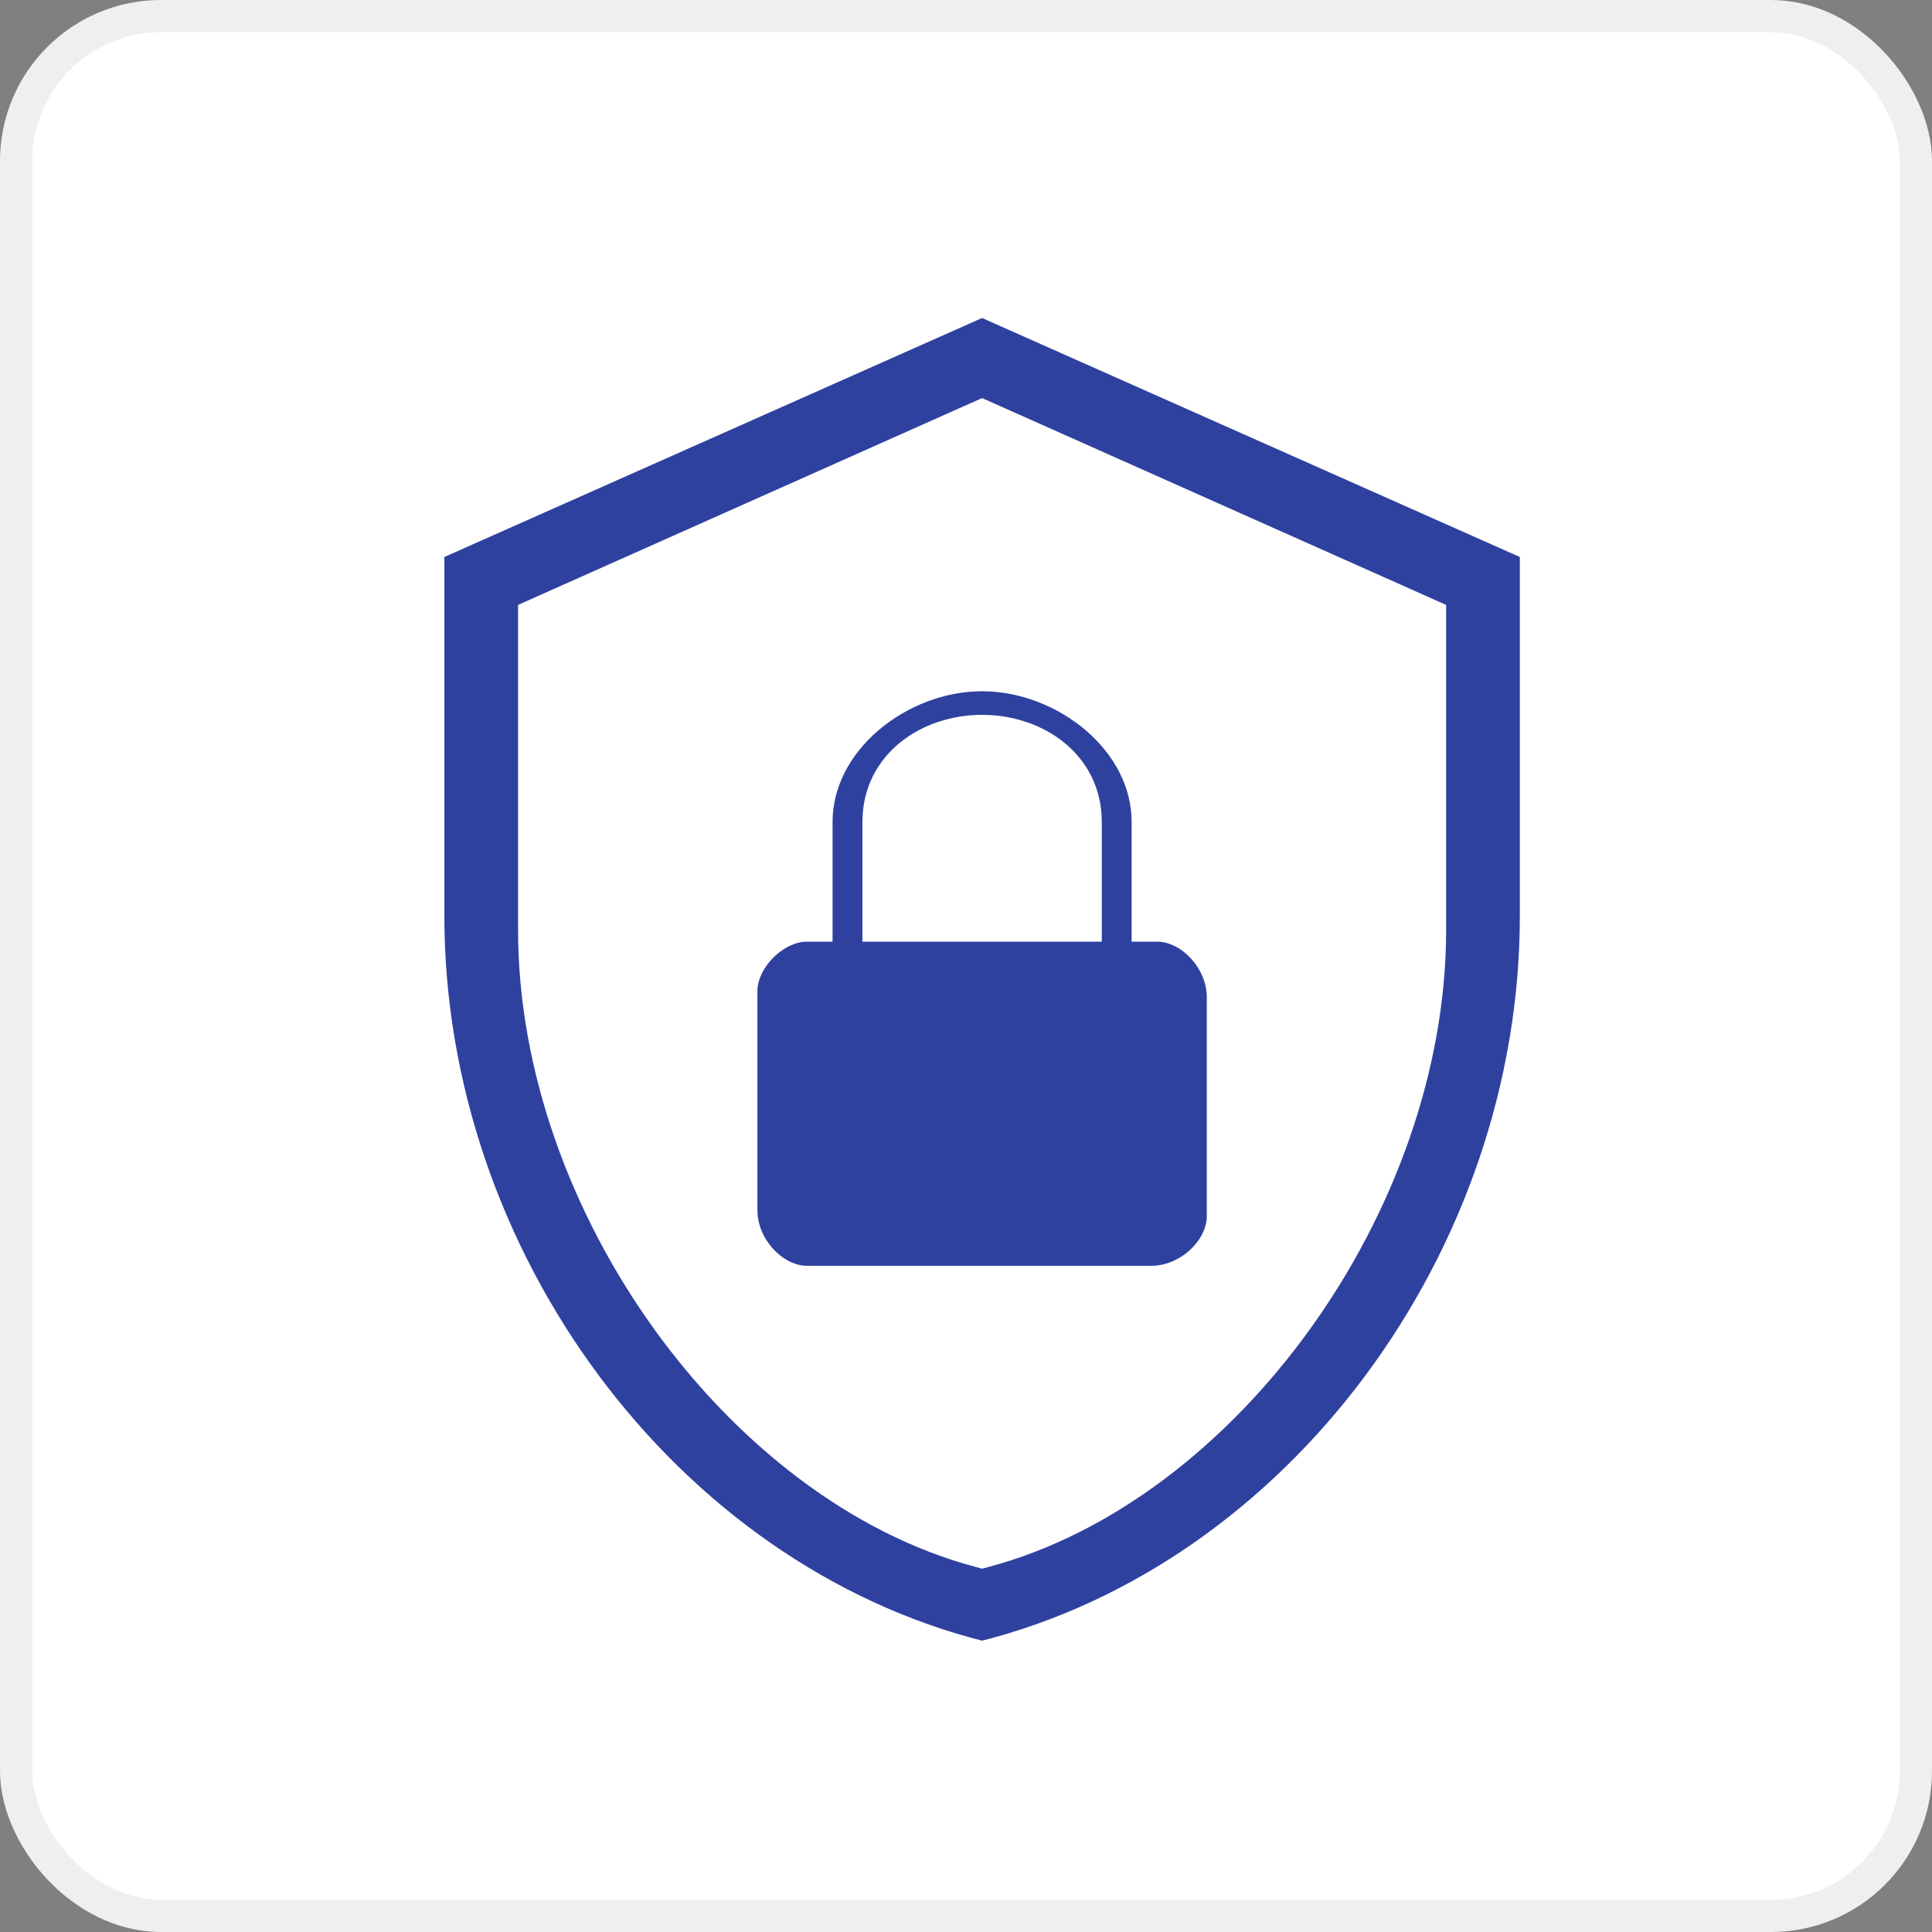<svg width="60" height="60" viewBox="0 0 60 60" fill="none" xmlns="http://www.w3.org/2000/svg">
<rect x="0" y="0" width="60" height="60" fill="#808080" stroke="none"/>
<rect x="0.5" y="0.5" width="59" height="59" rx="4.5" fill="white"/>
<rect x="0.5" y="0.5" width="59" height="59" rx="4.5" stroke="#EFEFEF"/>
<path d="M30.397 48.275L30.5 48.303L30.603 48.275C34.36 47.274 37.834 44.551 40.365 41.035C42.897 37.517 44.511 33.169 44.511 28.872V19.306V19.046L44.274 18.94L30.663 12.873L30.5 12.801L30.337 12.873L16.726 18.94L16.489 19.046V19.306V28.872C16.489 33.169 18.103 37.517 20.635 41.035C23.166 44.551 26.64 47.274 30.397 48.275ZM35.544 28.444V28.844H35.944C36.396 28.844 36.88 29.073 37.258 29.473C37.634 29.87 37.878 30.406 37.878 30.972V37.778C37.878 38.229 37.649 38.713 37.249 39.092C36.852 39.468 36.316 39.711 35.75 39.711H25.056C24.604 39.711 24.12 39.482 23.742 39.083C23.366 38.686 23.122 38.149 23.122 37.583V30.778C23.122 30.325 23.353 29.838 23.734 29.456C24.116 29.075 24.602 28.844 25.056 28.844H25.456V28.444V25.528C25.456 24.306 26.066 23.195 27.017 22.38C27.97 21.564 29.24 21.067 30.5 21.067C31.76 21.067 33.03 21.564 33.983 22.38C34.934 23.195 35.544 24.306 35.544 25.528V28.444ZM33.417 28.844H33.817V28.444V25.528C33.817 23.68 32.198 22.6 30.5 22.6C28.802 22.6 27.183 23.68 27.183 25.528V28.444V28.844H27.583H33.417ZM47.6 28.444C47.6 39.034 40.291 48.923 30.5 51.366C20.709 48.923 13.4 39.034 13.4 28.444V17.038L30.5 9.438L47.6 17.038V28.444Z" fill="#2F419F" stroke="white" stroke-width="0.8"/>
</svg>
